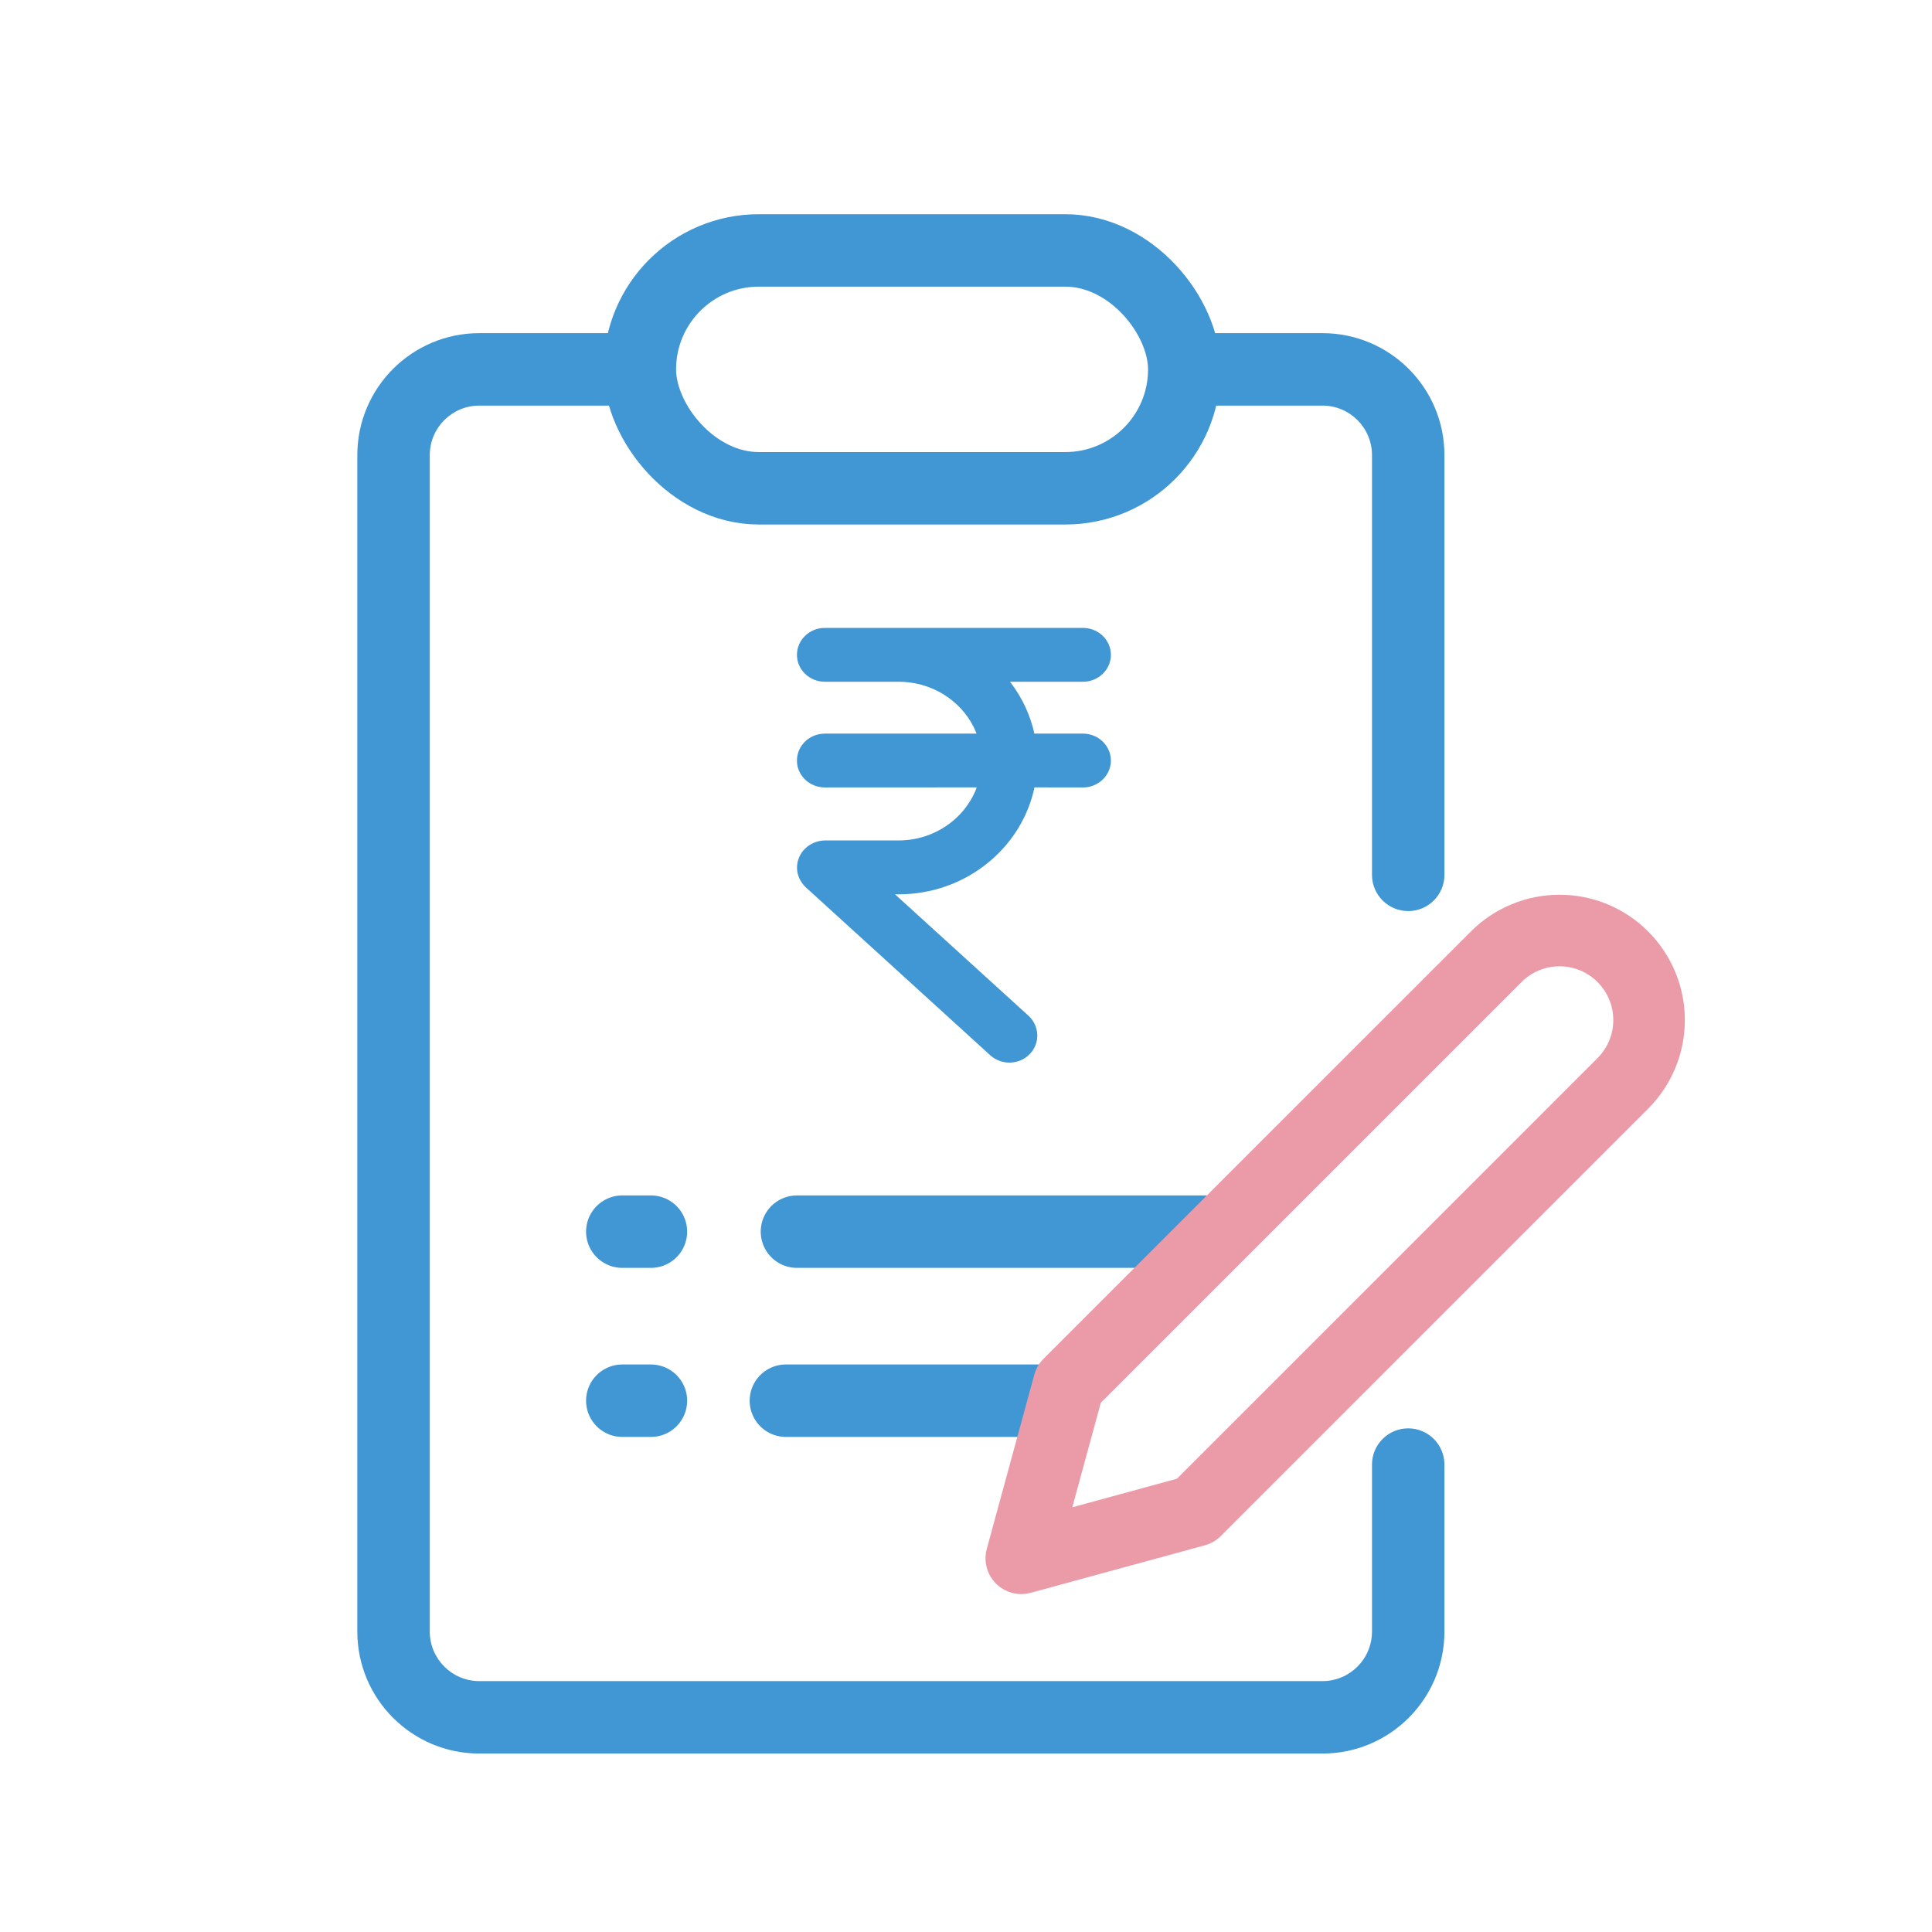 <svg width="80" height="80" viewBox="0 0 80 80" fill="none" xmlns="http://www.w3.org/2000/svg">
<path d="M56.811 36.226C56.811 37.054 57.483 37.726 58.311 37.726C59.14 37.726 59.811 37.054 59.811 36.226H56.811ZM59.811 60.645C59.811 59.817 59.14 59.145 58.311 59.145C57.483 59.145 56.811 59.817 56.811 60.645H59.811ZM54.759 69.611H19.848V72.611H54.759V69.611ZM17.796 67.559V18.847H14.796V67.559H17.796ZM19.848 16.795H26.576V13.795H19.848V16.795ZM49.041 16.795H54.759V13.795H49.041V16.795ZM56.811 18.847V29.249H59.811V18.847H56.811ZM56.811 29.249V36.226H59.811V29.249H56.811ZM56.811 64.134V67.559H59.811V64.134H56.811ZM56.811 60.645V64.134H59.811V60.645H56.811ZM19.848 69.611C18.715 69.611 17.796 68.692 17.796 67.559H14.796C14.796 70.349 17.058 72.611 19.848 72.611V69.611ZM54.759 72.611C57.55 72.611 59.811 70.349 59.811 67.559H56.811C56.811 68.692 55.893 69.611 54.759 69.611V72.611ZM54.759 16.795C55.893 16.795 56.811 17.713 56.811 18.847H59.811C59.811 16.057 57.55 13.795 54.759 13.795V16.795ZM17.796 18.847C17.796 17.713 18.715 16.795 19.848 16.795V13.795C17.058 13.795 14.796 16.057 14.796 18.847H17.796Z" fill="#4197D3"/>
<rect x="26.495" y="10.37" width="22.543" height="9.849" rx="4.924" stroke="#4197D3" stroke-width="3"/>
<path d="M25.768 51H26.953" stroke="#4197D3" stroke-width="3" stroke-linecap="round"/>
<path d="M32.542 58H43.373" stroke="#4197D3" stroke-width="3" stroke-linecap="round"/>
<path d="M33 51H50" stroke="#4197D3" stroke-width="3" stroke-linecap="round"/>
<path d="M25.768 58H26.953" stroke="#4197D3" stroke-width="3" stroke-linecap="round"/>
<path d="M61.955 39.617C62.299 39.272 62.708 38.999 63.158 38.813C63.607 38.626 64.09 38.531 64.576 38.531C65.063 38.531 65.546 38.626 65.996 38.813C66.445 38.999 66.854 39.272 67.198 39.617C67.543 39.961 67.816 40.37 68.002 40.819C68.189 41.269 68.284 41.752 68.284 42.238C68.284 42.725 68.189 43.208 68.002 43.657C67.816 44.107 67.543 44.516 67.198 44.86L49.501 62.558L42.29 64.525L44.257 57.314L61.955 39.617Z" stroke="#EB9AA7" stroke-width="2.963" stroke-linecap="round" stroke-linejoin="round"/>
<path fill-rule="evenodd" clip-rule="evenodd" d="M44.844 26C45.479 26 46 26.497 46 27.117C46 27.73 45.479 28.23 44.844 28.23H41.82L41.872 28.296C42.335 28.912 42.665 29.621 42.832 30.377H44.844C45.433 30.377 45.924 30.809 45.991 31.362L46 31.49C46 32.107 45.479 32.607 44.844 32.607L42.835 32.604L42.793 32.789C42.204 35.153 40.049 36.912 37.479 37.026L37.21 37.032H37.061L42.601 42.072C43.015 42.468 43.07 43.094 42.729 43.543L42.634 43.653C42.198 44.097 41.473 44.118 41.006 43.698L33.351 36.728C33.137 36.519 33.003 36.231 33.003 35.942C32.994 35.319 33.509 34.813 34.158 34.801H37.213C38.658 34.798 39.912 33.932 40.412 32.69L40.442 32.604L34.156 32.607C33.564 32.607 33.073 32.175 33.006 31.622L33 31.49C33 30.877 33.518 30.377 34.156 30.377H40.436L40.412 30.314C39.939 29.156 38.781 28.317 37.43 28.236L37.217 28.23H34.156C33.518 28.23 33 27.73 33 27.117C33 26.497 33.518 26 34.156 26H44.844Z" fill="#4197D3"/>
</svg>
